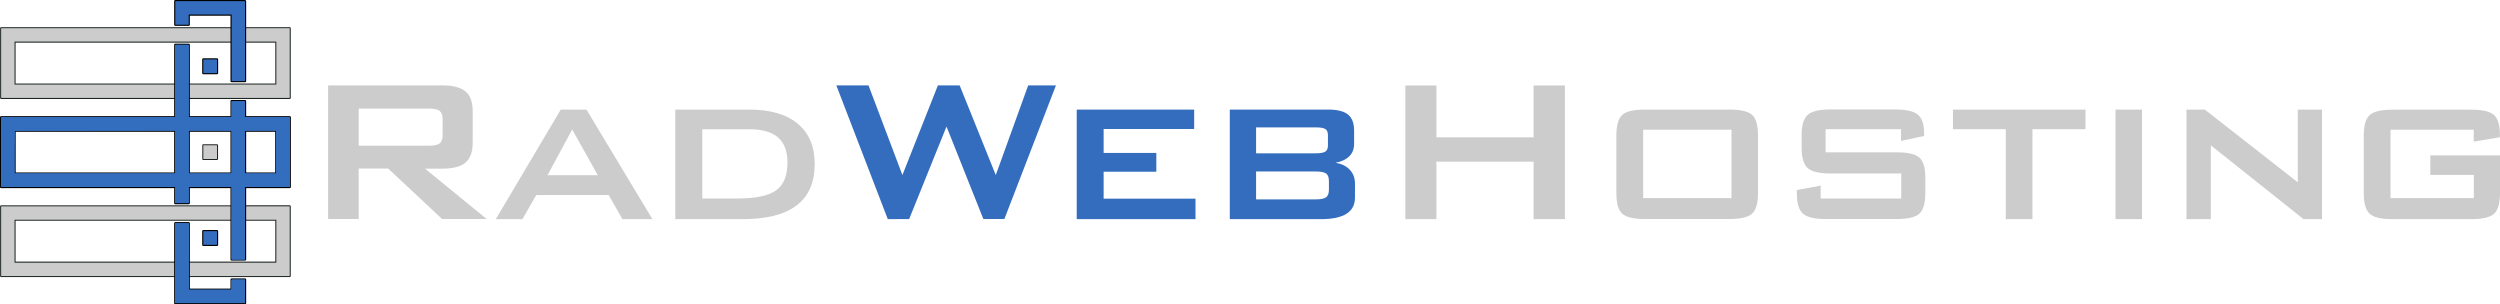 <svg enable-background="new 0 0 2035.1 247.7" viewBox="0 0 2035.1 247.7" xmlns="http://www.w3.org/2000/svg" xmlns:xlink="http://www.w3.org/1999/xlink"><path d="m267.1 69.5v108.8h24.9v-41.1h24l43.9 41.1h36.3l-50.2-41h14.2c8.6 0 14.9-1.7 18.8-5 3.9-3.4 5.8-8.7 5.8-16.1v-25.6c0-7.4-1.9-12.8-5.8-16.1s-10.2-5-18.8-5zm24.9 18.9h56.9c4.4 0 7.4.6 9 1.9s2.4 3.5 2.4 6.6v13.1c0 3.2-.8 5.5-2.4 6.7-1.6 1.3-4.6 1.9-9 1.9h-56.9zm164.5.8-52.9 89.2h21.7l11.2-19.6h59l11.2 19.6h24.4l-53.7-89.2zm93.2 0v89.2h54.5c19.8 0 34.5-3.7 44.3-11.2s14.7-18.7 14.7-33.7c0-14.2-4.6-25.1-13.8-32.8s-22.5-11.5-39.7-11.5zm22 16h38.3c10.5 0 18.3 2.3 23.4 6.7 5.1 4.5 7.6 11.3 7.6 20.5 0 10.6-3 18.1-9.2 22.5-6.1 4.5-16.8 6.7-32.1 6.7h-28zm-105.9.2 20.8 37.2h-40.9z" fill="#ccc"/><path d="m722.7 178.4-41.9-108.9h26.2l27.6 73 28.9-73h17.7l29.4 73 26.4-73h22.6l-42 108.8h-17.1l-30-75.3-30.4 75.3zm153.8 0v-89.2h95.6v15.8h-73.7v19.5h42.9v15.3h-42.9v21.9h74.8v16.7zm194.7-38.8h-48.7v22.7h48.7c4.1 0 6.9-.6 8.4-1.8s2.2-3.2 2.2-6.2v-6.8c0-2.9-.7-5-2.2-6.2-1.5-1.1-4.3-1.7-8.4-1.7zm0-35.9h-48.7v21.1h48.7c3.8 0 6.3-.5 7.7-1.4 1.4-1 2.1-2.6 2.1-4.9v-8.5c0-2.3-.7-4-2-4.9-1.4-.9-4-1.4-7.8-1.4zm-70.1 74.7v-89.2h80.1c7.5 0 12.9 1.4 16.2 4.1s4.9 7.1 4.9 13.2v10.7c0 4-1.3 7.4-3.9 10s-6.4 4.4-11.3 5.3c5 .8 8.9 2.7 11.7 5.7s4.2 6.7 4.2 11.3v11.4c0 5.8-2.3 10.2-6.9 13.1s-11.5 4.4-20.8 4.4z" fill="#346dbe"/><path d="m1144 178.4v-108.8h25.3v42.2h79.1v-42.2h25.5v108.8h-25.5v-46.8h-79.1v46.8zm193.6-17.1h71.9v-55.7h-71.9zm-21.8-51.1c0-8.1 1.6-13.6 4.7-16.6 3.2-3 9.3-4.4 18.4-4.4h69c9.2 0 15.4 1.5 18.5 4.4s4.7 8.5 4.7 16.6v47c0 8.2-1.6 13.7-4.8 16.7-3.2 2.9-9.3 4.4-18.4 4.4h-69c-9.1 0-15.3-1.5-18.4-4.4-3.2-3-4.7-8.5-4.7-16.7zm231.7-5h-61.4v18.8h58.1c9.1 0 15.3 1.5 18.4 4.4 3.2 2.9 4.7 8.5 4.7 16.6v12.2c0 8.2-1.6 13.7-4.8 16.7-3.2 2.9-9.3 4.4-18.3 4.4h-57.9c-9.2 0-15.4-1.5-18.7-4.4-3.3-3-4.9-8.5-4.9-16.7v-2.5l19.4-3.6v10.5h65.6v-20.4h-57.8c-9.1 0-15.3-1.5-18.5-4.5s-4.8-8.5-4.8-16.6v-10c0-8 1.6-13.5 4.8-16.5s9.4-4.5 18.5-4.5h52.9c9 0 15.1 1.4 18.5 4.3s5 7.9 5 15.1v2.2l-18.8 4zm107 0v73.2h-21.7v-73.2h-43v-16h107.9v16zm67.6 73.2v-89.2h21.6v89.2zm57.8 0v-89.2h14.9l75.7 59.2v-59.2h19.7v89.2h-15l-75.5-60.1v60.1zm233.9-72.8h-67.8v55.7h67.8v-18.9h-35.4v-15.9h56.7v30.8c0 8.2-1.6 13.7-4.8 16.7-3.2 2.9-9.3 4.4-18.4 4.4h-64.5c-9.1 0-15.2-1.5-18.4-4.4-3.2-3-4.8-8.5-4.8-16.7v-47c0-8.1 1.6-13.6 4.8-16.6s9.3-4.4 18.4-4.4h64.5c9 0 15.1 1.4 18.3 4.3s4.8 8.1 4.8 15.7v2.4l-21.3 3.6v-9.7z" fill="#ccc"/><g transform="matrix(.155 0 0 .155 -341.52 996.216)"><path d="m2209.4-4972c-3 0-5.4-2.4-5.4-5.4v-366.2c0-3 2.4-5.4 5.4-5.4h1210.5c3 0 5.4 2.4 5.4 5.4v70.4c0 3-2.4 5.4-5.4 5.4h-1134.7v214.6h838.8c3 0 5.4 2.4 5.4 5.4v70.4c0 3-2.4 5.4-5.4 5.4zm985 0c-3 0-5.4-2.4-5.4-5.4v-70.4c0-3 2.4-5.4 5.4-5.4h454.8v-214.6h-159c-3 0-5.4-2.4-5.4-5.4v-70.4c0-3 2.4-5.4 5.4-5.4h234.8c3 0 5.4 2.4 5.4 5.4v366.2c0 3-2.4 5.4-5.4 5.4zm76.8-614.9c-3 0-5.4-2.4-5.4-5.4v-71.9c0-3 2.4-5.4 5.4-5.4h71.9c3 0 5.4 2.4 5.4 5.4v71.9c0 3-2.4 5.4-5.4 5.4zm-1061.8-320.5c-3 0-5.4-2.4-5.4-5.4v-366.2c0-3 2.4-5.4 5.4-5.4h1210.5c3 0 5.4 2.4 5.4 5.4v70.4c0 3-2.4 5.4-5.4 5.4h-1134.7v214.6h838.8c3 0 5.4 2.4 5.4 5.4v70.4c0 3-2.4 5.4-5.4 5.4zm985 0c-3 0-5.4-2.4-5.4-5.4v-70.4c0-3 2.4-5.4 5.4-5.4h454.8v-214.6h-159c-3 0-5.4-2.4-5.4-5.4v-70.4c0-3 2.4-5.4 5.4-5.4h234.8c3 0 5.4 2.4 5.4 5.4v366.2c0 3-2.4 5.4-5.4 5.4h-305.2z" fill="#1c2422"/><path d="m2209.4-4977.4v-366.2h1210.5v70.4h-1140.1v225.4h844.2v70.4zm985 0v-70.4h460.2v-225.4h-164.4v-70.4h234.8v366.2zm76.8-614.9v-71.9h71.9v71.9zm-1061.8-320.5v-366.2h1210.5v70.4h-1140.1v225.4h844.2v70.4zm985 0v-70.4h460.2v-225.4h-164.4v-70.4h234.8v366.2h-305.2z" fill="#ccc"/><path d="m3124-6427.2c-3.3 0-6 2.7-6 6v123.8c0 3.3 2.7 6 6 6h70.4c3.3 0 6-2.7 6-6v-47.3h213.4v343.2c0 3.3 2.7 6 6 6h70.4c3.3 0 6-2.7 6-6v-419.6c0-3.3-2.7-6-6-6zm0 229.3c-3.3 0-6 2.7-6 6v374.6h-908.7c-3.3 0-6 2.7-6 6v366.2c0 3.3 2.7 6 6 6h908.7v78.7c0 3.3 2.7 6 6 6h70.4c3.3 0 6-2.7 6-6v-78.7h213.4v374.5c0 3.3 2.7 6 6 6h70.4c3.3 0 6-2.7 6-6v-374.5h228.8c3.3 0 6-2.7 6-6v-366.2c0-3.3-2.7-6-6-6h-228.8v-78.7c0-3.3-2.7-6-6-6h-70.4c-3.3 0-6 2.7-6 6v78.7h-213.4v-374.6c0-3.3-2.7-6-6-6zm147.2 76.8c-3.3 0-6 2.7-6 6v71.8c0 3.3 2.7 6 6 6h71.8c3.3 0 6-2.7 6-6v-71.8c0-3.3-2.7-6-6-6zm-985.4 386.2h832.2v213.4h-832.3v-213.4zm914.6 0h213.4v213.4h-213.4zm295.8 0h152.4v213.4h-152.4zm-372.2 474.1c-3.3 0-6 2.7-6 6v419.6c0 3.3 2.7 6 6 6h366.2c3.3 0 6-2.7 6-6v-123.8c0-3.3-2.7-6-6-6h-70.4c-3.3 0-6 2.7-6 6v47.4h-213.4v-343.2c0-3.3-2.7-6-6-6zm147.2 41.6c-3.3 0-6 2.7-6 6v71.9c0 3.3 2.7 6 6 6h71.8c3.3 0 6-2.7 6-6v-71.9c0-3.3-2.7-6-6-6z" xlink:href="#a"/><path id="a" d="m3271.2-5213.2v71.9h71.9v-71.9zm71.9-830v-71.9h-71.9v71.9zm76.7 1137.5h-225.4v-349.2h-70.4v419.6h366.2v-123.7h-70.4zm-225.4-1445.1h225.4v349.2h70.4v-419.6h-366.2v123.8h70.4zm460.2 835.3h-164.4v-225.4h164.4zm-234.8 0h-225.4v-225.4h225.4zm-295.8 0h-844.2v-225.4h844.2zm366.3-295.8v-84.7h-70.4v84.7h-225.4v-380.5h-70.5v380.5h-914.7v366.2h914.7v84.7h70.4v-84.7h225.4v380.5h70.4v-380.5h234.8v-366.2z" fill="#346dbe"/><g fill="#346dbe"><path d="m3420.7-5256.3v-190.7h-228.1v85.1h-68.1v-85.1h-912.5v-364.3h912.5v-377.9h68.1v377.9h228.1v-81.7h68.1v81.7h234.9v364.3h-234.9v381.3h-68.1zm-296.3-372.8v-114.1l-423.1.9-423.1.9-.9 113.2-.9 113.2h847.9v-114.1zm296.3 0v-114.1h-228.1v228.1h228.1zm234.9 0v-114.1h-166.8v228.1h166.8z" opacity=".99"/><path d="m3420.7-5256.3v-190.7h-228.1v85.1h-68.1v-85.1h-912.5v-364.3h912.5v-377.9h68.1v377.9h228.1v-81.7h68.1v81.7h234.9v364.3h-234.9v381.3h-68.1zm-296.3-372.8v-114.1l-423.1.9-423.1.9-.9 113.2-.9 113.2h847.9v-114.1zm296.3 0v-114.1h-228.1v228.1h228.1zm234.9 0v-114.1h-166.8v228.1h166.8z" opacity=".99"/><path d="m3420.7-5256.3v-190.7h-228.1v85.1h-68.1v-85.1h-912.5v-364.3h912.5v-377.9h68.1v377.9h228.1v-81.7h68.1v81.7h234.9v364.3h-234.9v381.3h-68.1zm-296.3-372.8v-114.1h-843.4l-2.2 38.3c-1.2 21.1-2.2 72.4-2.2 114.1v75.8h847.8zm296.3 0v-114.1h-228.1v228.1h228.1zm234.9 0v-114.1h-166.8v228.1h166.8z" opacity=".99"/><path d="m3420.3-5255.6v-190.7h-226.4v85.1h-69.8v-85.1h-914.2v-364.3h914.2v-381.3h69.8v381.3h226.4v-85.1h69.8v85.1h234.9v364.3h-234.9v381.3h-69.8zm-296.2-372.8v-114.1h-368.3c-202.6 0-392.6.5-422.2 1.1l-53.9 1.1v225.9h844.4zm296.2 0v-114.1h-226.4v228.1h226.4zm235 0v-114.1h-165.1v228.1h165.1z" opacity=".99"/><path d="m3124.1-5045.3v-208.5h69.8v349h226.4v-52.8h69.8v120.9h-366z" opacity=".99"/><path d="m3124.1-5045.3v-208.5h69.8v349h226.4v-52.8h69.8v120.9h-366z" opacity=".99"/><path d="m3124.1-5045.3v-208.5h69.8v349h226.4v-52.8h69.8v120.9h-366z" opacity=".99"/><path d="m3124.1-5045.3v-208.5h69.8v349h226.4v-52.8h69.8v120.9h-366z" opacity=".99"/></g></g></svg>